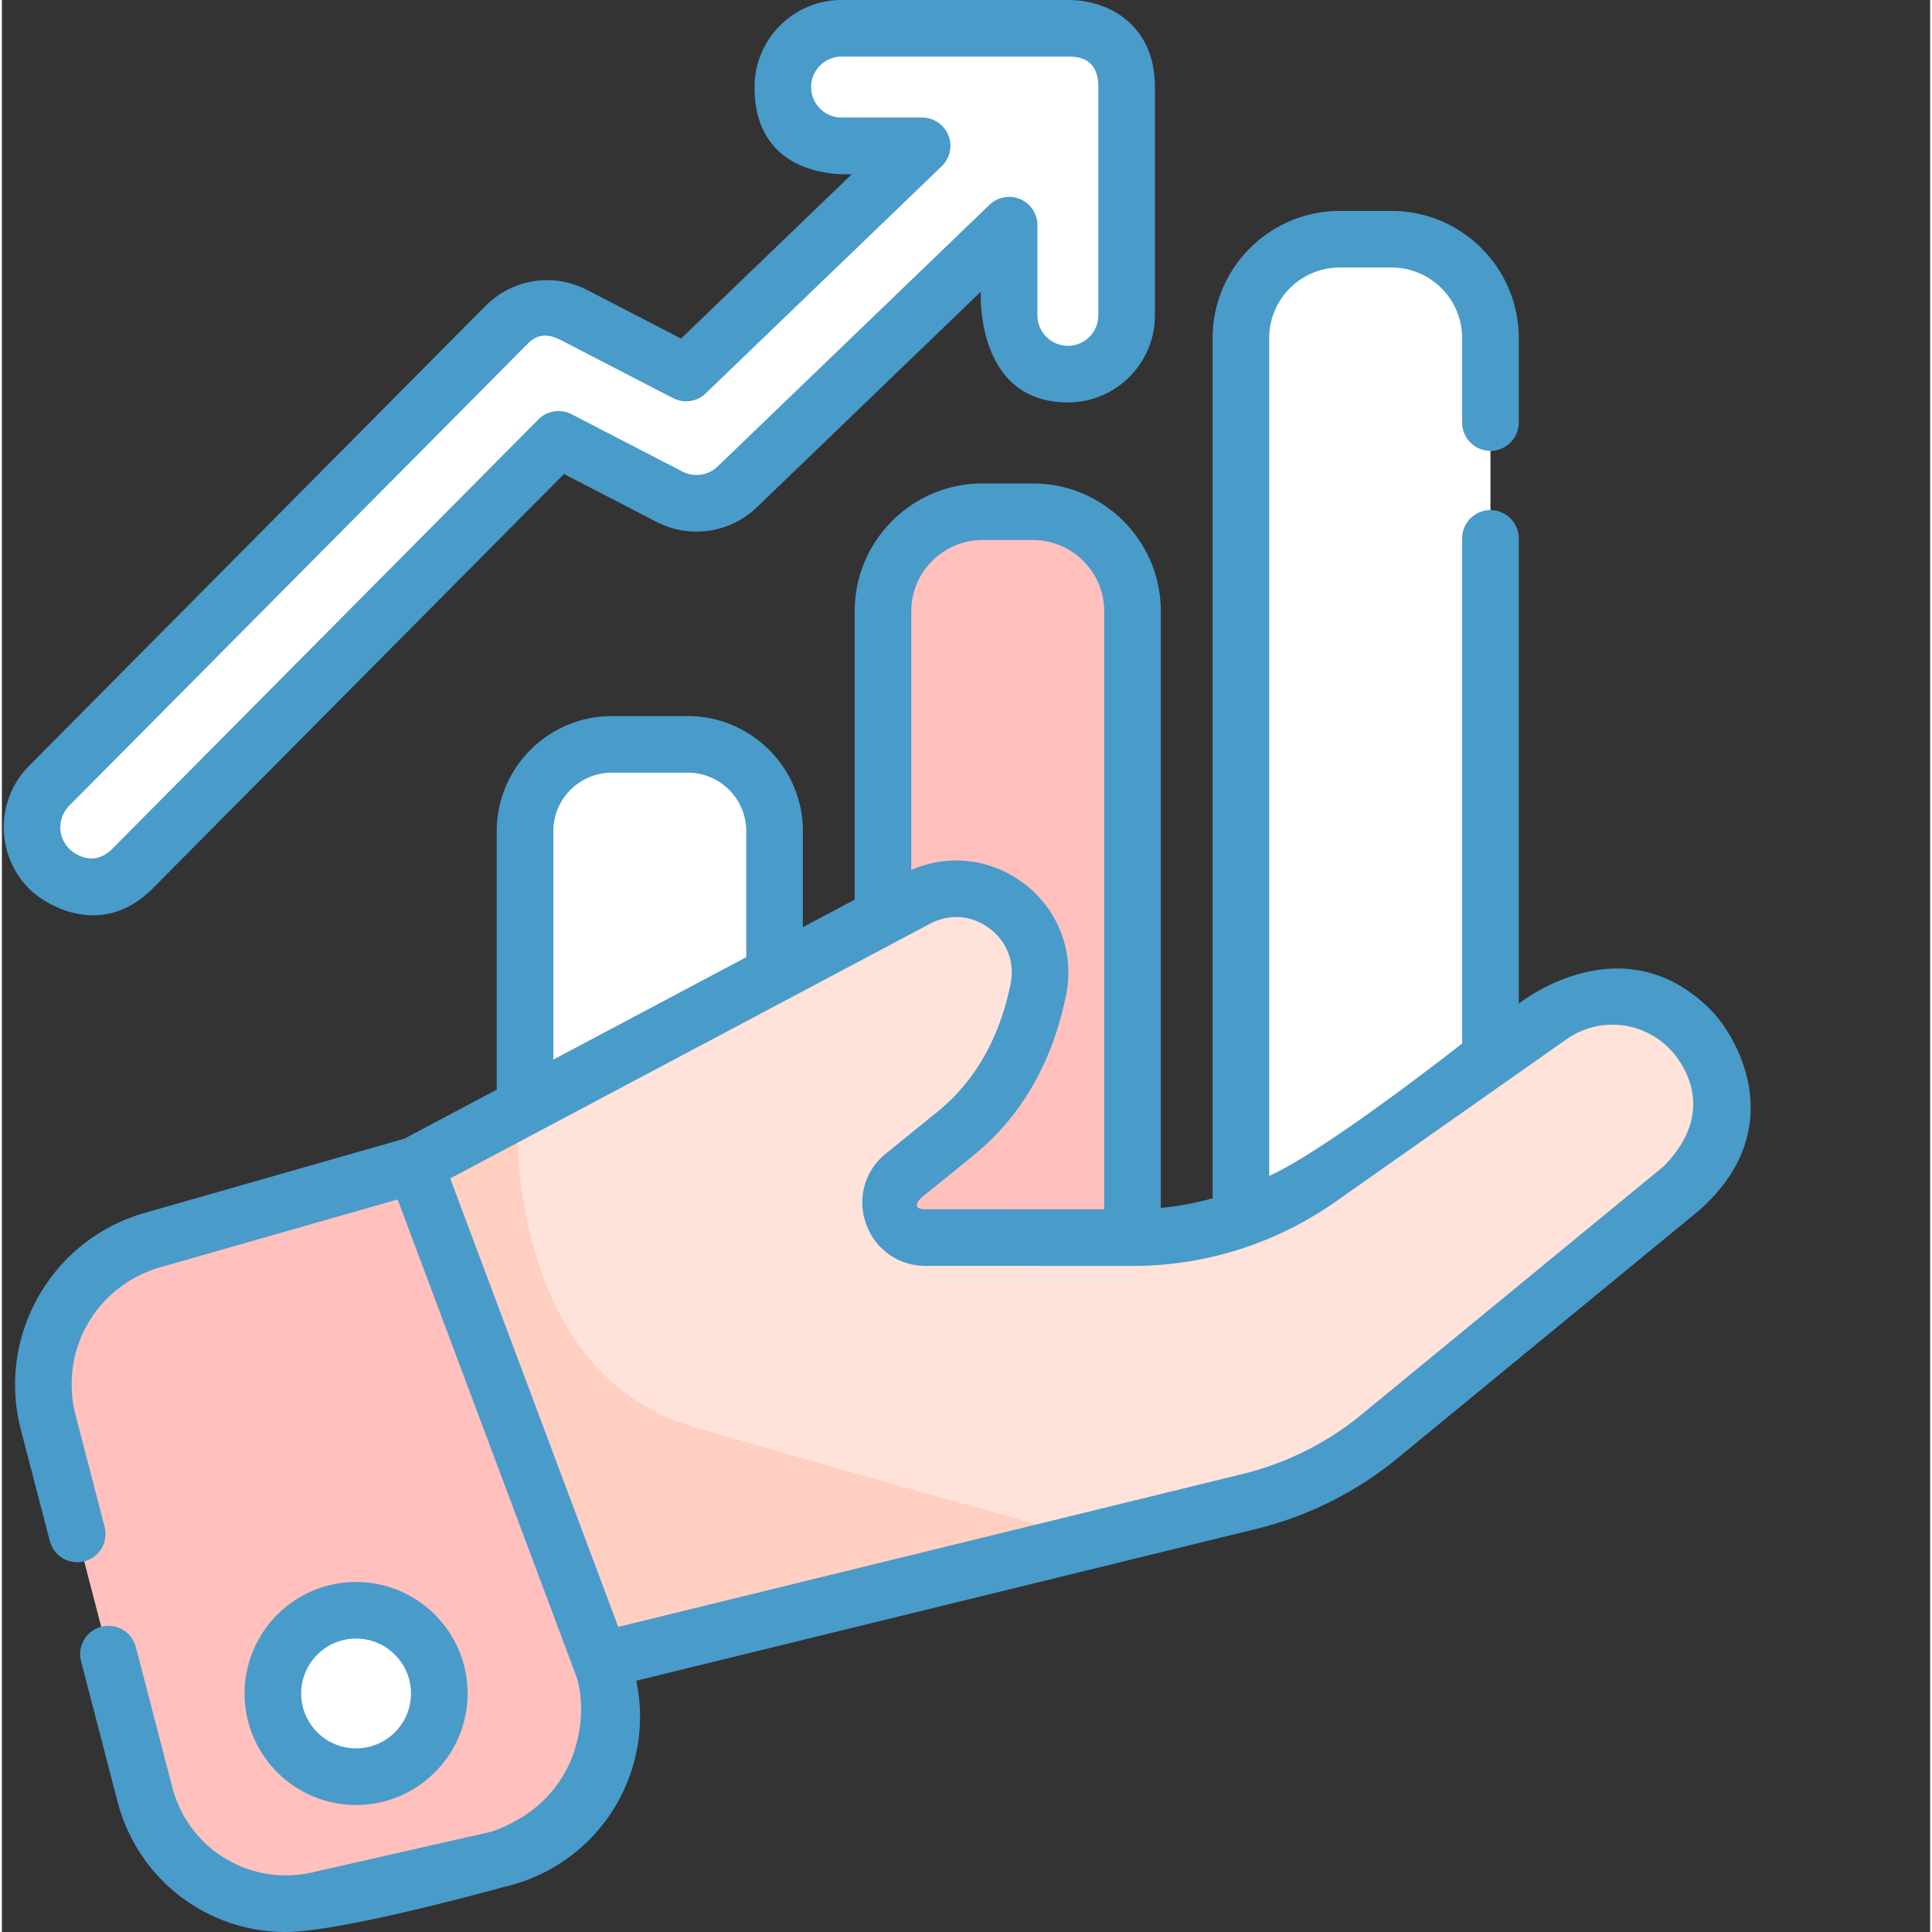 <svg xmlns="http://www.w3.org/2000/svg" version="1.1" xmlns:xlink="http://www.w3.org/1999/xlink" width="512" height="512" x="0" y="0" viewBox="0 0 511 511.998" style="enable-background:new 0 0 512 512" xml:space="preserve" class=""><rect x="0" y="0" width="511" height="511.998" fill="#333333" stroke="none"/><g><path fill="#ffc0be" d="M299.625 392.848h-66.129V162c0-14.57 11.813-26.379 26.379-26.379h13.371c14.57 0 26.379 11.809 26.379 26.379zm0 0" opacity="1" data-original="#abebf4" class=""></path><path fill="#ffc0be" d="M299.625 280.238c-20.098 9.414-42.21 17.645-66.129 23.559v89.05h66.129zm0 0" opacity="1" data-original="#8ed7e8" class=""></path><path fill="#ffffff" d="M204.77 392.848h-66.13V220.273c0-12.703 10.298-23.003 23-23.003h20.126c12.703 0 23.004 10.3 23.004 23.003zm0 0" opacity="1" data-original="#b2e59c" class=""></path><path fill="#ffffff" d="M394.484 355.977h-66.129V89.605c0-14.476 11.735-26.21 26.211-26.21h13.704c14.476 0 26.214 11.734 26.214 26.21zm0 0" opacity="1" data-original="#ffde55" class=""></path><path fill="#ffffff" d="M394.484 218.594c-16.722 14.336-39.011 31.21-66.132 46.722v90.66h66.132zm0 0" opacity="1" data-original="#ffcd00" class=""></path><path fill="#ffe2d9" d="M109.477 308.758 242.44 238.18c16.598-8.813 35.973 5.664 32.22 24.078-2.747 13.46-8.993 27.664-22.052 38.238L238.98 311.54c-6.77 5.48-2.894 16.43 5.817 16.43l54.644.023a86.484 86.484 0 0 0 49.786-15.742l61.07-42.945c11.516-8.098 27.207-6.653 37.047 3.418 11.761 12.035 10.695 31.562-2.309 42.246l-79.992 65.73a86.469 86.469 0 0 1-34.336 17.18l-175.332 42.93zm0 0" opacity="1" data-original="#ffe2d9" class=""></path><path fill="#ffcfc2" d="M183.14 378.07c-50.355-14.777-46.605-83.675-46.605-83.675l-27.058 14.363 45.898 132.05 133.645-32.722c-28.157-7.824-73.457-20.504-105.88-30.016zm0 0" opacity="1" data-original="#ffcfc2" class=""></path><path fill="#ffc0be" d="m109.477 308.758 49.683 132.597c8.235 21.977-4.808 46.165-27.691 51.364l-47.516 10.793c-20.406 4.633-40.8-7.778-46.066-28.028l-25.59-98.457c-5.45-20.965 6.824-42.449 27.652-48.398zm0 0" opacity="1" data-original="#8ed7e8" class=""></path><path fill="#ffc0be" d="m159.16 441.355-7.746-20.675c-19.871-9.262-41.394-11.102-58.766-10.407-22.625.915-41.304-17.394-40.566-40.023.809-24.77 6-46.805 6-46.805l-18.133 5.18c-20.828 5.953-33.101 27.438-27.652 48.402l25.59 98.453c5.265 20.254 25.664 32.665 46.066 28.032l47.516-10.793c22.883-5.2 35.926-29.39 27.691-51.364zm0 0" opacity="1" data-original="#7ac1dd" class=""></path><path fill="#ffffff" d="M115.914 448.785c0 12.18-9.871 22.05-22.047 22.05s-22.047-9.87-22.047-22.05c0-12.176 9.871-22.047 22.047-22.047s22.047 9.871 22.047 22.047zm0 0" opacity="1" data-original="#ffeb99" class=""></path><path fill="#ffffff" d="M282.5 7.5h-59.973c-8.597 0-15.57 6.973-15.57 15.57 0 8.602 6.973 15.57 15.57 15.57h21.344l-62.547 60.212-29.656-15.34a15.575 15.575 0 0 0-18.207 2.863L12.508 208.258c-6.059 6.105-6.024 15.965.082 22.023a15.533 15.533 0 0 0 10.969 4.516c4.007 0 8.011-1.535 11.054-4.602l112.903-113.77 29.414 15.216a15.58 15.58 0 0 0 17.953-2.614l72.047-69.351V83.57c0 8.602 6.968 15.575 15.57 15.575 8.598 0 15.57-6.973 15.57-15.575v-60.5c0-.015-.004-.03-.004-.047 0-12.472-9.214-15.523-15.566-15.523zm0 0" opacity="1" data-original="#97f7e5" class=""></path><path d="M452.707 267.48c-23.527-23.421-50.723-1.5-50.723-1.5v-123.3a7.5 7.5 0 1 0-15 0V276.53s-35.761 28.192-51.132 35.082V89.605c0-10.32 8.394-18.714 18.714-18.714h13.704c10.32 0 18.714 8.394 18.714 18.714v22.372c0 4.144 3.356 7.5 7.5 7.5a7.5 7.5 0 0 0 7.5-7.5V89.605c0-18.59-15.125-33.71-33.714-33.71h-13.704c-18.59 0-33.714 15.12-33.714 33.71V317.56a78.745 78.745 0 0 1-13.727 2.554V162c0-18.684-15.2-33.883-33.879-33.883h-13.371c-18.68 0-33.879 15.2-33.879 33.883v76.414l-13.726 7.29v-25.43c0-16.82-13.684-30.504-30.504-30.504H161.64c-16.82 0-30.5 13.683-30.5 30.503v68.493l-24.489 12.996-68.765 19.652c-11.965 3.418-21.957 11.254-28.13 22.059-6.171 10.808-7.85 23.394-4.718 35.437l7.691 29.594a7.5 7.5 0 0 0 14.516-3.773l-7.691-29.594c-4.461-17.164 5.402-34.426 22.457-39.301l62.87-17.969 47.255 126.117c3.164 8.446 2.664 32.543-22.328 41.418l-47.516 10.793c-16.559 3.762-32.875-6.168-37.148-22.601L35.5 436.477a7.502 7.502 0 0 0-9.148-5.372 7.498 7.498 0 0 0-5.372 9.145l9.649 37.117c5.418 20.856 23.945 34.63 44.562 34.63 15.153 0 57.938-11.966 57.938-11.966a46.226 46.226 0 0 0 30.453-23.144 46.214 46.214 0 0 0 4.535-31.48l164.375-40.243c13.594-3.332 26.5-9.789 37.313-18.676l79.992-65.726c24.39-21.63 10.082-46.145 2.91-53.282zM259.875 143.117h13.371c10.41 0 18.879 8.473 18.879 18.883v158.488l-47.324-.02c-4.348-.038-1.336-2.91-1.102-3.105l13.63-11.039c12.718-10.3 21.019-24.62 24.679-42.57 2.324-11.387-2.016-22.785-11.328-29.746-8.696-6.5-19.875-7.75-29.684-3.453V162c0-10.41 8.469-18.883 18.879-18.883zm-113.734 77.156c0-8.546 6.953-15.503 15.5-15.503h20.125c8.55 0 15.504 6.957 15.504 15.503v33.391l-51.13 27.14zm294.136 88.903-79.992 65.726a79.45 79.45 0 0 1-31.36 15.692L163.34 431.137l-44.531-118.84 127.148-67.492c5.168-2.746 11.055-2.29 15.742 1.215 4.684 3.503 6.781 9.011 5.614 14.738-2.946 14.449-9.485 25.86-19.426 33.91l-13.63 11.043c-5.585 4.523-7.644 11.824-5.245 18.601 2.398 6.774 8.593 11.157 15.781 11.157l54.648.023h.036c19.457 0 38.152-5.918 54.066-17.11l61.066-42.945c8.555-6.015 20.063-4.949 27.371 2.524 4.204 4.3 12.438 17.07-1.703 31.215zm0 0" fill="#499bca" opacity="1" data-original="#000000" class=""></path><path d="M123.414 448.79c0-16.294-13.254-29.552-29.547-29.552S64.32 432.496 64.32 448.79c0 16.29 13.254 29.547 29.547 29.547 16.293-.004 29.547-13.258 29.547-29.547zm-44.094 0c0-8.024 6.524-14.552 14.547-14.552 8.024 0 14.547 6.528 14.547 14.551 0 8.02-6.523 14.547-14.547 14.547-8.023 0-14.547-6.527-14.547-14.547zM39.938 235.48 148.96 125.617l24.52 12.684a23.065 23.065 0 0 0 26.601-3.871l59.344-57.125s-1.633 29.34 23.074 29.34c12.719 0 23.07-10.352 23.07-23.075v-60.5c0-.07 0-.144-.004-.218C305.484 7.066 293.941 0 282.5 0h-59.973c-12.722 0-23.07 10.352-23.07 23.07 0 25.36 25.809 23.07 25.809 23.07L179.992 89.72l-24.879-12.867c-8.996-4.657-19.836-2.95-26.976 4.238L7.184 202.977c-8.961 9.03-8.907 23.668.125 32.628 4.351 4.317 19.21 13.29 32.629-.125zm-22.11-21.937L138.785 91.656c1.559-1.57 4.067-4.32 9.438-1.48l29.652 15.336a7.499 7.499 0 0 0 8.648-1.258l62.547-60.207a7.5 7.5 0 0 0-5.199-12.902h-21.344c-4.449 0-8.07-3.622-8.07-8.075 0-4.449 3.621-8.07 8.07-8.07H282.5c2.207 0 8.066 0 8.066 8.023 0 .067.004.133.004.204V83.57c0 4.453-3.62 8.075-8.07 8.075-4.453 0-8.07-3.622-8.07-8.075V59.676a7.498 7.498 0 0 0-4.567-6.903 7.496 7.496 0 0 0-8.136 1.5l-72.047 69.352a8.068 8.068 0 0 1-9.305 1.355l-29.414-15.214a7.505 7.505 0 0 0-8.77 1.379L29.29 224.915c-4.922 4.92-9.894 1.554-11.414.042-3.16-3.137-3.18-8.258-.047-11.414zm0 0" fill="#499bca" opacity="1" data-original="#000000" class=""></path></g></svg>
